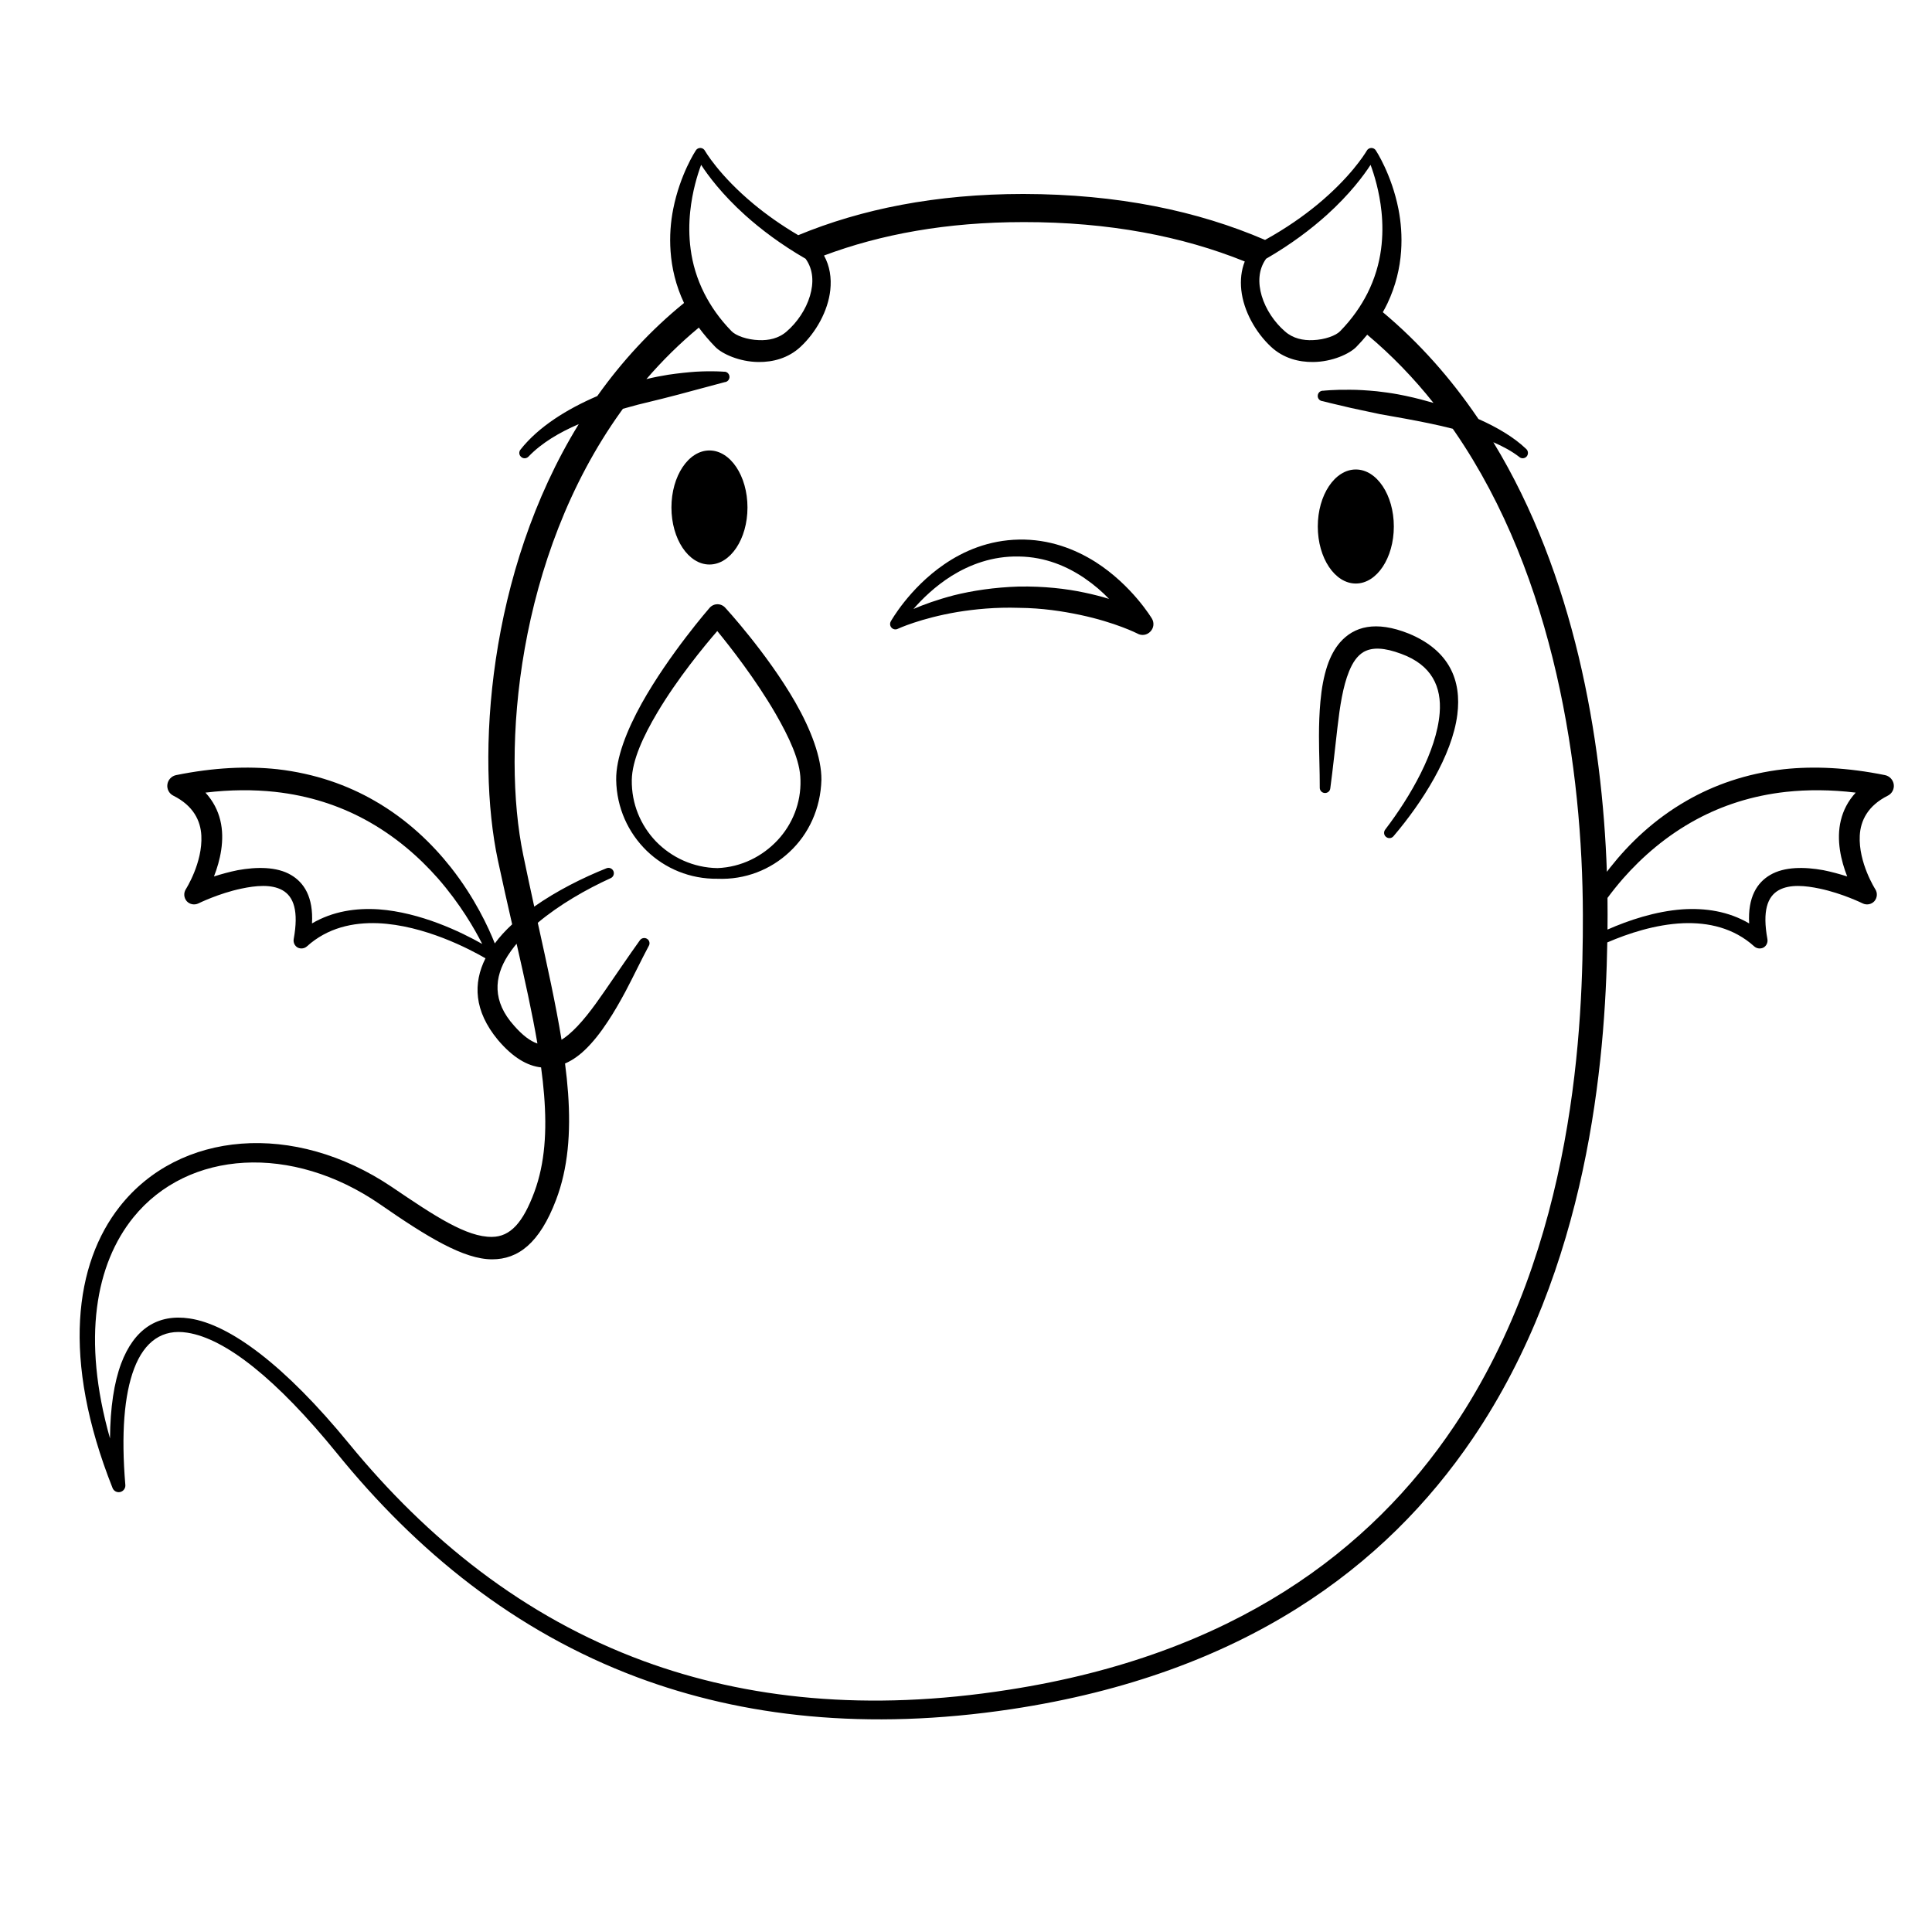 <?xml version="1.0" encoding="UTF-8"?>
<!-- Uploaded to: SVG Repo, www.svgrepo.com, Generator: SVG Repo Mixer Tools -->
<svg fill="#000000" width="800px" height="800px" version="1.1" viewBox="144 144 512 512" xmlns="http://www.w3.org/2000/svg">
 <g fill-rule="evenodd">
  <path d="m342.09 278.49c0 8.348-4.512 15.113-10.078 15.113-5.562 0-10.074-6.766-10.074-15.113 0-8.348 4.512-15.113 10.074-15.113 5.566 0 10.078 6.766 10.078 15.113"/>
  <path d="m334.14 376.88c7.344 0.301 14.105-2.418 19.09-7.106 5.109-4.734 8.242-11.535 8.453-19.094 0.07-5.894-2.816-13.402-6.91-20.555-7.449-13-18.543-25.039-18.543-25.039-0.531-0.605-1.293-0.957-2.09-0.957-0.801 0-1.562 0.352-2.09 0.957 0 0-10.727 12.293-18.004 25.34-3.941 7.106-6.84 14.461-6.75 20.254 0.125 7.406 3.18 14.004 8.094 18.793 4.852 4.684 11.477 7.504 18.75 7.406zm-0.055-65.648c-3.496 4.031-10.547 12.598-15.895 21.613-3.715 6.25-6.672 12.645-6.758 17.836-0.102 6.348 2.359 12.09 6.422 16.324 4.129 4.231 9.875 6.953 16.285 7.051 6.344-0.25 11.93-3.121 15.941-7.406 3.887-4.18 6.231-9.824 6.055-15.969-0.059-5.09-3.023-11.336-6.59-17.531-5.246-9.07-12.102-17.836-15.461-21.918z"/>
  <path d="m513.38 283.53c0 8.348-4.512 15.113-10.074 15.113-5.566 0-10.078-6.766-10.078-15.113s4.512-15.113 10.078-15.113c5.562 0 10.074 6.766 10.074 15.113"/>
  <path d="m507.4 183.21c0.512 0 0.984 0.25 1.242 0.703 0 0 4.133 6.246 5.957 15.469 0.672 3.426 0.992 7.203 0.703 11.234-0.316 4.434-1.398 9.117-3.625 13.805-0.371 0.77-0.773 1.543-1.215 2.312 9.742 8.152 18 17.547 24.969 27.766 0.125 0.18 0.246 0.363 0.371 0.543 4.984 2.207 9.43 4.852 12.637 7.918 0.582 0.504 0.648 1.41 0.141 2.016-0.504 0.555-1.391 0.656-1.98 0.102-1.934-1.492-4.266-2.769-6.852-3.883 21.391 35.102 28.875 78.383 30.09 113.84l0.012-0.016 0.863-1.117c4.969-6.297 11.617-12.746 20.234-17.684 7.168-4.133 15.711-7.207 25.754-8.363 7.969-0.859 16.902-0.453 26.852 1.562 1.215 0.25 2.141 1.258 2.312 2.465 0.168 1.211-0.457 2.422-1.562 2.973-5.34 2.672-7.238 6.652-7.445 10.582-0.379 7.203 4.106 14.207 4.106 14.207 0.641 1.008 0.543 2.266-0.227 3.176-0.77 0.855-2.035 1.105-3.086 0.602 0 0-5.394-2.668-11.418-3.93-3.809-0.805-7.898-1.207-10.828 0.406-3.062 1.711-4.367 5.59-3.027 12.945 0.172 0.906-0.242 1.812-1.031 2.269-0.785 0.402-1.781 0.301-2.453-0.305-5.469-4.938-12.203-6.398-18.848-6.144-7.324 0.312-14.562 2.703-20.094 5.09-0.547 31.23-4.949 86.184-35.688 131.49-22.949 33.805-60.523 62.371-122.14 71.691-38.52 5.793-71.258 2.016-99.184-8.414-32.609-12.191-58.656-33.504-79.652-59.398-16.008-19.699-29.551-30.379-39.629-31.941-6.566-1.059-11.359 2.266-14.113 9.523-2.629 6.949-3.473 17.23-2.328 30.832 0.074 0.855-0.5 1.66-1.352 1.863-0.852 0.203-1.715-0.25-2.035-1.059-13.641-34.309-9.965-59.551 1.922-74.613 15.75-20 46.129-22.672 72.129-5.141 11.285 7.66 19.781 13.301 26.508 13.203 4.879-0.051 8.219-3.781 11.242-11.941 2.797-7.609 3.324-16.121 2.559-25.695-0.188-2.367-0.457-4.793-0.797-7.281-3.617-0.398-7.465-2.566-11.48-7.328-6.305-7.648-6.578-14.969-3.254-21.582-4.152-2.41-16.195-8.773-28.484-9.301-6.644-0.254-13.383 1.207-18.844 6.144-0.68 0.605-1.668 0.707-2.457 0.305-0.793-0.457-1.203-1.363-1.035-2.269 1.34-7.356 0.035-11.234-3.027-12.945-2.926-1.613-7.016-1.211-10.824-0.406-6.027 1.262-11.418 3.93-11.418 3.93-1.055 0.504-2.316 0.254-3.09-0.602-0.77-0.91-0.863-2.168-0.227-3.176 0 0 4.484-7.004 4.106-14.207-0.203-3.93-2.098-7.91-7.445-10.582-1.102-0.551-1.727-1.762-1.555-2.973 0.164-1.207 1.094-2.215 2.305-2.465 9.953-2.016 18.883-2.422 26.859-1.562 10.035 1.156 18.582 4.231 25.75 8.363 8.613 4.938 15.266 11.387 20.234 17.684 6.336 8.055 9.945 15.883 11.621 20.121 1.293-1.762 2.852-3.449 4.598-5.066-1.242-5.438-2.523-11.094-3.781-16.969-5.805-27.27-2.809-76.164 21.43-115.59-5.141 2.211-9.832 4.981-13.293 8.582-0.508 0.555-1.395 0.656-1.98 0.102-0.59-0.504-0.648-1.359-0.141-1.965 4.75-6.019 12.305-10.719 20.324-14.156l0.18-0.254c6.352-8.895 13.898-17.164 22.809-24.406-2.191-4.641-3.254-9.285-3.566-13.68-0.293-4.031 0.023-7.809 0.699-11.234 1.824-9.223 5.961-15.469 5.961-15.469l0.176-0.246c0.27-0.297 0.656-0.457 1.062-0.457 0.508 0 0.977 0.301 1.215 0.754 0 0 3.703 6.5 13.023 14.207 3.207 2.644 7.082 5.438 11.699 8.152 16.688-6.898 36.418-10.922 59.656-10.922 25.055 0.043 46.215 4.492 64.055 12.18 5.609-3.102 10.203-6.352 13.914-9.41 8.648-7.156 12.461-13.273 12.961-14.109l0.059-0.098c0.242-0.453 0.703-0.754 1.215-0.754zm-92.203 19.648c-20.332 0-37.828 3.234-52.828 8.859 1.551 2.801 2.008 5.949 1.672 9.125-0.598 5.594-3.824 11.285-7.883 15.062-3.238 3.023-7.328 4.082-11.176 4.031-5.055-0.051-9.613-2.164-11.402-3.981-1.652-1.695-3.109-3.41-4.383-5.141-5.09 4.223-9.715 8.801-13.895 13.656 2.004-0.504 3.949-0.855 5.789-1.16 2.707-0.402 5.184-0.652 7.309-0.805 4.555-0.254 7.391 0 7.391 0h0.324c0.633 0.074 1.141 0.613 1.203 1.258 0.07 0.758-0.5 1.461-1.273 1.512 0 0-3.242 0.859-8.289 2.219-1.27 0.352-2.644 0.703-4.125 1.109-1.305 0.352-2.676 0.703-4.113 1.055-2.094 0.504-4.309 1.059-6.574 1.613-1.273 0.344-2.566 0.695-3.867 1.062-0.18 0.25-0.363 0.5-0.543 0.75-27.664 38.594-31.648 89.73-25.875 117.49 0.969 4.699 1.953 9.258 2.922 13.688 5.953-4.195 12.887-7.66 19.145-10.16 0.711-0.301 1.539 0.051 1.844 0.758 0.305 0.703-0.027 1.562-0.738 1.863-6.398 2.914-13.559 6.996-19.316 11.824 2.469 11.199 4.758 21.52 6.301 31.008 0.602-0.379 1.199-0.824 1.801-1.316 3.328-2.773 6.504-7.055 9.727-11.742 3.039-4.383 6.144-9.016 9.188-13.25 0.41-0.652 1.277-0.855 1.934-0.453 0.66 0.402 0.859 1.262 0.449 1.914-2.07 3.879-4.047 8.062-6.18 12.094-1.488 2.769-3.047 5.492-4.66 7.91-1.914 2.922-3.938 5.492-6.043 7.504-1.895 1.816-3.891 3.125-5.941 3.883l0.648-0.27c0.352 2.695 0.625 5.32 0.809 7.875 0.754 10.531-0.02 19.949-3.184 28.266-4.371 11.535-10.074 15.766-16.945 15.766-7.504 0-17.176-5.894-29.668-14.559-23.348-16.121-50.887-14.457-65.391 3.426-9.98 12.344-13.719 32.094-6.207 58.594 0.062-8.211 1.086-14.812 2.938-19.801 3.469-9.27 9.754-13.25 18.145-11.988 10.641 1.559 25.246 12.391 42.242 33.148 20.648 25.191 46.168 45.898 78.082 57.637 27.285 10.027 59.242 13.504 96.781 7.606 59.637-9.27 95.969-36.977 118.04-69.875 32.258-48.016 34.164-107.01 34.098-135.53-0.078-38.188-7.305-89.223-33.891-127.92l-0.59-0.848c-4.164-1.078-8.477-1.91-12.582-2.676-2.356-0.406-4.644-0.809-6.785-1.211-2.812-0.605-5.356-1.16-7.547-1.613-4.644-1.055-7.559-1.812-7.559-1.812-0.773-0.051-1.359-0.703-1.309-1.461 0.051-0.805 0.719-1.359 1.496-1.309 0 0 2.715-0.305 7.109-0.254 2.051 0 4.438 0.152 7.062 0.402 1.785 0.203 3.668 0.453 5.602 0.809 2.691 0.504 5.481 1.156 8.289 1.965 0.371 0.102 0.746 0.207 1.117 0.312-5.188-6.523-11.02-12.598-17.559-18.078-0.891 1.094-1.859 2.18-2.91 3.254-1.789 1.816-6.348 3.93-11.395 3.981-3.856 0.051-7.945-1.008-11.188-4.031-4.055-3.777-7.285-9.469-7.879-15.062-0.273-2.59-0.023-5.164 0.918-7.547-16.496-6.66-35.906-10.461-58.684-10.438zm-134.29 191.25-0.488 0.578c-0.668 0.832-1.277 1.684-1.828 2.543-3.672 5.746-4.16 12.145 1.648 18.59 2.219 2.527 4.242 4.074 6.18 4.727-1.391-8.176-3.356-16.977-5.512-26.438zm-82.461-40.055c2.074 2.266 3.293 4.734 3.926 7.305 1.297 5.242-0.074 10.832-1.668 14.914 1.887-0.605 4.059-1.211 6.305-1.664 5-0.906 10.328-0.957 14.098 1.262 3.457 2.016 5.965 5.844 5.574 12.848 5.496-3.227 11.637-4.133 17.703-3.731 11.062 0.809 21.824 5.996 27.41 9.172-2.043-4.031-5.848-10.633-11.742-17.383-4.934-5.594-11.348-11.285-19.492-15.668-6.672-3.578-14.504-6.25-23.699-7.258-5.625-0.602-11.746-0.602-18.414 0.203zm418.92-0.203c-9.195 1.008-17.031 3.68-23.699 7.258-8.148 4.383-14.562 10.074-19.492 15.668-1.531 1.75-2.918 3.492-4.172 5.184 0.02 1.496 0.027 2.977 0.023 4.438 0 1.262-0.008 2.578-0.023 3.949 5.598-2.465 12.652-4.836 19.84-5.359 6.066-0.402 12.207 0.504 17.703 3.731-0.395-7.004 2.117-10.832 5.57-12.848 3.769-2.219 9.102-2.168 14.098-1.262 2.246 0.453 4.418 1.059 6.312 1.664-1.602-4.082-2.973-9.672-1.672-14.914 0.629-2.57 1.848-5.039 3.926-7.305-6.672-0.805-12.793-0.805-18.414-0.203zm-118.21-39.648c3.652-4.129 9.332-5.844 18.254-2.266 10.734 4.484 13.945 12.395 12.793 21.461-1.371 10.832-9.336 23.328-16.902 32.195-0.492 0.602-1.371 0.703-1.977 0.199-0.605-0.453-0.699-1.359-0.211-1.965 6.644-8.715 13.613-20.707 14.414-30.883 0.539-6.852-2.027-12.695-10.188-15.668-4.453-1.664-7.633-1.812-9.957-0.504-1.781 1.059-2.93 2.871-3.863 5.137-1.641 4.031-2.434 9.273-3.086 14.914-0.621 5.289-1.188 10.883-1.883 16.023-0.047 0.805-0.723 1.359-1.496 1.309-0.773-0.051-1.359-0.707-1.305-1.512 0.016-4.383-0.207-9.02-0.207-13.551 0-3.176 0.113-6.25 0.379-9.172 0.316-3.527 0.902-6.699 1.824-9.473 0.828-2.469 1.965-4.582 3.41-6.246zm-85.117-27.207c8.039-0.148 14.852 2.519 20.293 5.945 9.707 6.199 14.949 15.016 14.949 15.016 0.652 1.109 0.477 2.519-0.43 3.426-0.906 0.957-2.324 1.16-3.457 0.504 0 0-5.691-2.922-15.195-4.938-4.574-0.957-10.008-1.812-16.16-1.863-6.184-0.203-11.672 0.352-16.312 1.105-9.82 1.664-15.754 4.434-15.754 4.434-0.555 0.305-1.242 0.203-1.684-0.25-0.445-0.453-0.531-1.16-0.211-1.715 0 0 4.844-8.715 14.09-15.062 5.254-3.629 11.914-6.449 19.871-6.602zm0 4.484c-7.07-0.148-13.062 2.168-17.859 5.141-4.391 2.769-7.789 6.098-10.102 8.766 2.68-1.16 6.297-2.469 10.715-3.629 4.852-1.207 10.672-2.113 17.246-2.316 6.606-0.102 12.484 0.555 17.402 1.613 2.387 0.504 4.547 1.059 6.469 1.664-1.785-1.867-3.93-3.731-6.426-5.441-4.629-3.176-10.453-5.695-17.445-5.797zm93.176-103.79c-1.832 2.824-5.492 7.762-11.625 13.301-4.152 3.731-9.445 7.762-16.07 11.59-2.09 2.922-2.148 6.449-1.156 9.824 1.074 3.625 3.418 7.055 6.164 9.422 2.16 1.914 4.859 2.418 7.363 2.316 3.191-0.102 6.148-1.211 7.25-2.367 3.207-3.277 5.512-6.652 7.211-9.977 2.012-3.981 3.141-7.961 3.641-11.738 0.469-3.527 0.434-6.902 0.117-9.977-0.559-5.391-1.938-9.824-2.894-12.395zm-177.41 0c-0.957 2.57-2.34 7.004-2.898 12.395-0.32 3.074-0.355 6.449 0.121 9.977 0.496 3.777 1.625 7.758 3.641 11.738 1.691 3.324 4 6.699 7.203 9.977 1.105 1.156 4.062 2.266 7.258 2.367 2.496 0.102 5.199-0.402 7.359-2.316 2.746-2.367 5.09-5.797 6.16-9.422 1-3.375 0.945-6.902-1.152-9.824-6.625-3.828-11.922-7.859-16.07-11.59-6.133-5.539-9.789-10.477-11.621-13.301z"/>
 </g>
</svg>